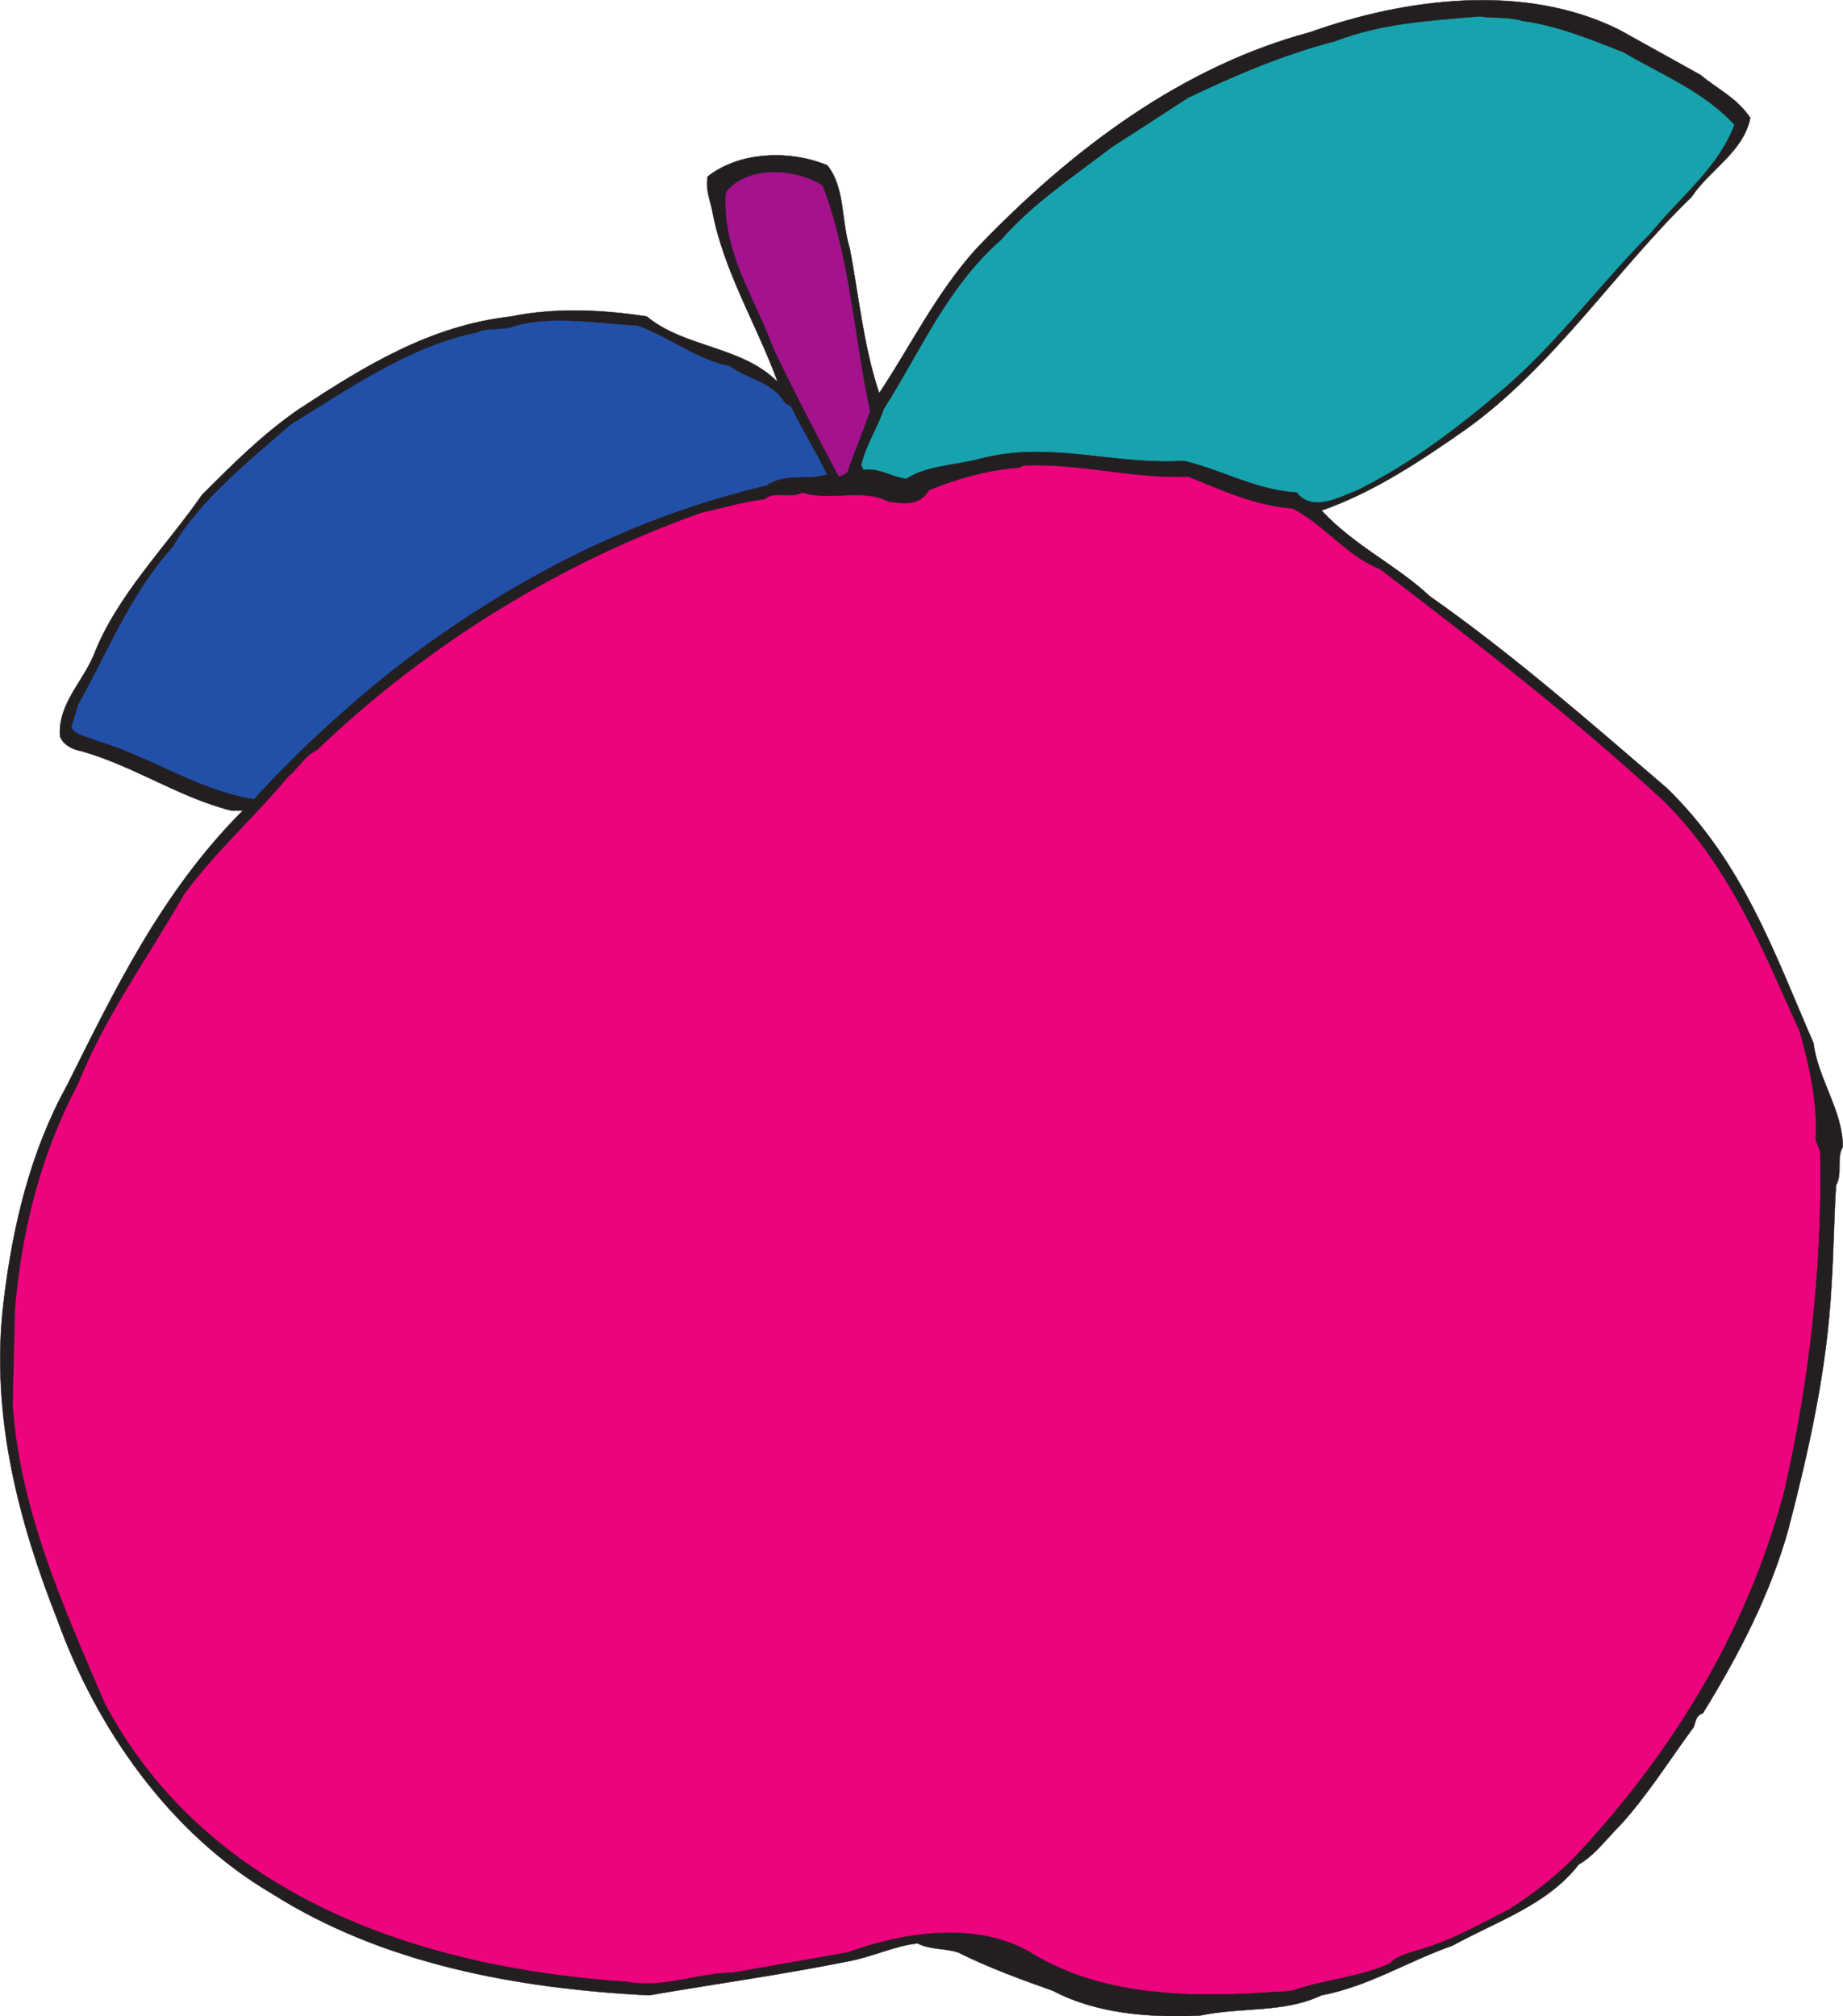 <svg xmlns="http://www.w3.org/2000/svg" width="612.485" height="670.166"><path fill="#231f20" fill-rule="evenodd" d="M565.175 24.933c5.25 4.5 12 7.5 16.5 14.25-2.25 11.25-13.5 17.25-19.5 26.25-25.5 24.75-45.75 56.25-75 77.25-15 10.5-30.75 21-48 27 11.25 12 24.75 18 36 28.5 27.75 19.5 52.5 41.25 78.75 63.75 25.5 24.75 36 55.5 48.75 84.75 1.5 12 9.75 22.5 9.75 34.5-2.25 3.75 0 9-2.25 12.75-.75 12-.75 21.75-1.5 33-1.5 28.5-7.5 54.75-14.25 81-6 21.75-16.5 42-28.5 61.5-2.25.75-2.25 2.25-3 4.5-8.25 11.25-15.75 23.25-24.75 33-4.5 4.5-8.25 9.75-13.5 12.75-10.5 13.5-27 18.75-42 27-15 5.25-27.75 13.5-43.5 16.5-12.75 6-26.25 3.75-40.5 6.75-17.25.75-34.5-.75-48.75-8.25-10.5-3.75-21-7.5-31.5-12.75-4.5-1.5-9-.75-13.5-3-7.5.75-15 4.5-23.25 6-22.5 4.5-44.25 7.5-66 11.25-44.25-2.25-88.5-10.5-125.25-33.75-34.5-20.25-58.5-55.5-71.25-90.75-12.75-32.25-22.5-68.25-18-105.75 3-25.5 9-50.25 21-72 15.75-31.5 31.5-64.5 58.5-91.5h-3.75c-18-4.5-33.75-15.75-51.75-20.25-2.25-.75-4.5-2.25-5.25-4.5-.75-10.5 7.5-18 11.25-27 7.5-19.5 24-36 36-53.25 10.5-10.5 20.25-20.25 32.25-28.5 21.75-14.25 43.5-27.75 70.5-30.75 14.25-3 30.75-2.25 45 0 12.75 10.5 31.5 9.75 43.5 21.75-6.75-18.75-18-36.75-21.75-57-.75-3.75-2.25-6.75-1.5-11.25 10.5-8.25 27-9 39.75-3.75 6 7.5 4.5 18 7.5 27.75 3 15.75 4.5 32.25 9.75 48 10.5-15.75 18.75-33 32.25-48 32.25-33.75 69-60.75 111-72 31.5-11.25 71.25-16.5 102.75-.75l27 15"/><path fill="none" stroke="#231f20" stroke-linecap="round" stroke-linejoin="round" stroke-miterlimit="10" stroke-width=".12" d="M565.175 24.933c5.25 4.5 12 7.5 16.5 14.25-2.25 11.25-13.5 17.25-19.5 26.25-25.5 24.75-45.75 56.25-75 77.25-15 10.5-30.75 21-48 27 11.25 12 24.75 18 36 28.5 27.75 19.5 52.5 41.25 78.75 63.75 25.5 24.75 36 55.5 48.75 84.75 1.5 12 9.75 22.5 9.75 34.5-2.25 3.75 0 9-2.25 12.75-.75 12-.75 21.75-1.5 33-1.5 28.5-7.5 54.75-14.25 81-6 21.75-16.5 42-28.5 61.5-2.25.75-2.25 2.25-3 4.5-8.25 11.25-15.75 23.25-24.75 33-4.5 4.5-8.25 9.75-13.5 12.75-10.5 13.5-27 18.75-42 27-15 5.25-27.75 13.5-43.5 16.5-12.75 6-26.25 3.75-40.5 6.75-17.25.75-34.5-.75-48.75-8.25-10.5-3.75-21-7.5-31.5-12.75-4.5-1.5-9-.75-13.5-3-7.5.75-15 4.5-23.25 6-22.5 4.5-44.25 7.5-66 11.25-44.25-2.25-88.5-10.5-125.25-33.75-34.5-20.25-58.5-55.5-71.25-90.75-12.75-32.25-22.5-68.25-18-105.75 3-25.5 9-50.25 21-72 15.75-31.5 31.5-64.5 58.5-91.5h-3.75c-18-4.5-33.75-15.75-51.75-20.25-2.25-.75-4.5-2.25-5.25-4.5-.75-10.5 7.5-18 11.25-27 7.5-19.5 24-36 36-53.25 10.5-10.5 20.25-20.25 32.25-28.5 21.75-14.25 43.5-27.75 70.5-30.75 14.25-3 30.75-2.25 45 0 12.75 10.5 31.5 9.75 43.5 21.75-6.75-18.75-18-36.75-21.75-57-.75-3.75-2.25-6.75-1.5-11.25 10.5-8.25 27-9 39.75-3.75 6 7.5 4.5 18 7.5 27.75 3 15.75 4.5 32.25 9.75 48 10.5-15.75 18.75-33 32.25-48 32.25-33.75 69-60.75 111-72 31.5-11.25 71.25-16.5 102.75-.75zm0 0"/><path fill="#17a3ae" fill-rule="evenodd" d="M505.925 6.933c11.25 1.5 22.5 6 33.75 10.5 12.75 7.5 26.25 12.75 36.75 24-5.25 14.25-18 24-27.75 36-16.5 16.5-30 35.25-48 51-15.75 13.5-31.5 25.5-49.5 34.5-6 2.25-15 7.5-20.25.75-13.5-.75-24.75-7.5-37.5-10.5-23.25 1.5-44.25-6.75-67.5-.75-8.25 2.25-18 2.25-24.75 6.75-5.25-.75-9-3.75-14.25-3l-.75-1.5c1.5-6.75 5.25-12 7.5-18.75 12-18.75 21-40.5 39-56.25 10.5-12 24-21 36.75-30.75l25.5-16.5c15.75-7.5 31.5-14.25 48.75-18.75 15.75-6 30.75-6.75 48-8.25 4.5.75 9 0 14.25 1.5"/><path fill="none" stroke="#231f20" stroke-linecap="round" stroke-linejoin="round" stroke-miterlimit="10" stroke-width=".12" d="M505.925 6.933c11.25 1.5 22.5 6 33.75 10.5 12.75 7.5 26.25 12.75 36.75 24-5.25 14.25-18 24-27.75 36-16.5 16.5-30 35.25-48 51-15.75 13.5-31.5 25.5-49.5 34.5-6 2.25-15 7.5-20.25.75-13.5-.75-24.75-7.5-37.5-10.5-23.25 1.5-44.25-6.75-67.5-.75-8.25 2.25-18 2.25-24.75 6.75-5.25-.75-9-3.75-14.25-3l-.75-1.5c1.5-6.75 5.25-12 7.5-18.75 12-18.75 21-40.5 39-56.25 10.5-12 24-21 36.75-30.75l25.5-16.5c15.75-7.5 31.5-14.25 48.75-18.75 15.75-6 30.75-6.75 48-8.25 4.5.75 9 0 14.25 1.5zm0 0"/><path fill="#a4128e" fill-rule="evenodd" d="M273.425 61.683c9 23.25 10.5 50.25 15.75 75-2.25 6.75-5.25 13.5-7.5 20.25-.75.75-2.25 1.5-3 1.5-7.5-14.25-15-28.5-21.75-42.75-6-16.5-17.25-32.25-15.75-51.75 6.75-9 23.25-8.25 32.25-2.25"/><path fill="none" stroke="#231f20" stroke-linecap="round" stroke-linejoin="round" stroke-miterlimit="10" stroke-width=".12" d="M273.425 61.683c9 23.25 10.5 50.25 15.75 75-2.25 6.75-5.25 13.5-7.5 20.25-.75.75-2.25 1.5-3 1.5-7.5-14.25-15-28.5-21.75-42.75-6-16.5-17.25-32.25-15.75-51.75 6.75-9 23.25-8.25 32.25-2.25zm0 0"/><path fill="#2250a9" fill-rule="evenodd" d="M211.925 108.183c10.5 3.75 19.5 11.25 30.75 13.5 6 4.5 14.25 5.25 18 12l2.25 1.5c3.75 7.5 8.25 15 12 22.5-6.75 2.25-13.5-.75-20.25 3.75-44.25 10.5-84 30.75-121.5 59.25-17.25 13.5-34.5 29.25-48.75 45-18.75-3-34.5-14.25-52.5-19.5-3-1.5-6.75-1.5-8.25-4.5l2.25-7.5c9.75-17.25 17.25-36.75 31.5-52.5 9-15.75 26.25-29.25 39-40.5 19.5-12 39.75-26.25 62.25-30.75 3-1.5 6-.75 10.5-1.5 12.75-4.5 28.5-1.5 42.75-.75"/><path fill="none" stroke="#231f20" stroke-linecap="round" stroke-linejoin="round" stroke-miterlimit="10" stroke-width=".12" d="M211.925 108.183c10.5 3.75 19.5 11.25 30.75 13.5 6 4.5 14.25 5.25 18 12l2.25 1.5c3.75 7.5 8.25 15 12 22.5-6.75 2.25-13.5-.75-20.25 3.75-44.25 10.5-84 30.75-121.5 59.25-17.25 13.5-34.5 29.25-48.75 45-18.75-3-34.5-14.25-52.5-19.5-3-1.5-6.75-1.5-8.25-4.5l2.25-7.5c9.75-17.25 17.25-36.75 31.5-52.5 9-15.75 26.25-29.25 39-40.5 19.5-12 39.75-26.25 62.25-30.75 3-1.5 6-.75 10.5-1.5 12.75-4.5 28.5-1.5 42.75-.75zm0 0"/><path fill="#ed037e" fill-rule="evenodd" d="M394.925 158.433c11.25 4.5 22.5 9.75 34.5 10.5 10.5 5.25 18 15.75 29.25 20.25 31.5 24 64.5 49.5 94.5 77.25 22.5 22.5 33 50.25 45 76.5 3 11.25 6 23.25 5.25 36l1.5 3.75c.75 39-3.75 77.25-12 113.25-12 45-36 85.5-69.75 121.5-6.75 6.75-13.5 12-21.75 17.25-9 4.5-18 9.75-27.75 12.75-4.5 1.5-9 2.25-12 5.25-9.75 4.5-21.75 5.25-32.25 9-30 2.25-61.5 3-87-12.75-18-10.5-42-6.75-60.75 0l-38.25 6.75c-11.25 0-22.5 5.25-35.25 3-67.5-4.5-138.75-27.75-173.25-92.25-13.5-31.5-28.5-64.5-30.75-99.75l.75-31.5c2.25-27 9-52.5 21-75 9-22.5 23.25-42 35.25-63 10.5-14.25 23.25-25.5 34.5-39 3.75-3 5.25-6.75 9.75-9 36.75-35.25 81-62.25 127.5-78.75 6.75-1.5 14.25-3.75 21-4.5 3.75-3 8.25 0 12.75-2.25 9 3 20.25-1.5 28.5 3 5.25.75 10.5 1.5 13.5-3.75 9-3.75 19.5-6.75 30-7.5l1.5-.75c18.75-.75 36.75 4.5 54.75 3.75"/><path fill="none" stroke="#231f20" stroke-linecap="round" stroke-linejoin="round" stroke-miterlimit="10" stroke-width=".12" d="M394.925 158.433c11.25 4.5 22.5 9.75 34.5 10.5 10.5 5.25 18 15.75 29.25 20.25 31.5 24 64.5 49.5 94.5 77.25 22.5 22.5 33 50.25 45 76.5 3 11.25 6 23.25 5.25 36l1.5 3.75c.75 39-3.75 77.25-12 113.25-12 45-36 85.5-69.75 121.5-6.75 6.75-13.5 12-21.75 17.25-9 4.5-18 9.75-27.75 12.75-4.5 1.5-9 2.25-12 5.25-9.75 4.5-21.75 5.25-32.25 9-30 2.25-61.5 3-87-12.75-18-10.5-42-6.75-60.75 0l-38.25 6.75c-11.25 0-22.5 5.25-35.25 3-67.5-4.5-138.75-27.75-173.25-92.25-13.5-31.5-28.5-64.5-30.75-99.75l.75-31.5c2.25-27 9-52.5 21-75 9-22.5 23.25-42 35.25-63 10.5-14.25 23.25-25.5 34.5-39 3.75-3 5.25-6.75 9.75-9 36.75-35.25 81-62.25 127.5-78.75 6.75-1.5 14.25-3.75 21-4.5 3.75-3 8.25 0 12.75-2.25 9 3 20.25-1.5 28.5 3 5.25.75 10.5 1.5 13.5-3.75 9-3.75 19.5-6.75 30-7.5l1.5-.75c18.75-.75 36.75 4.5 54.75 3.75zm0 0"/></svg>
